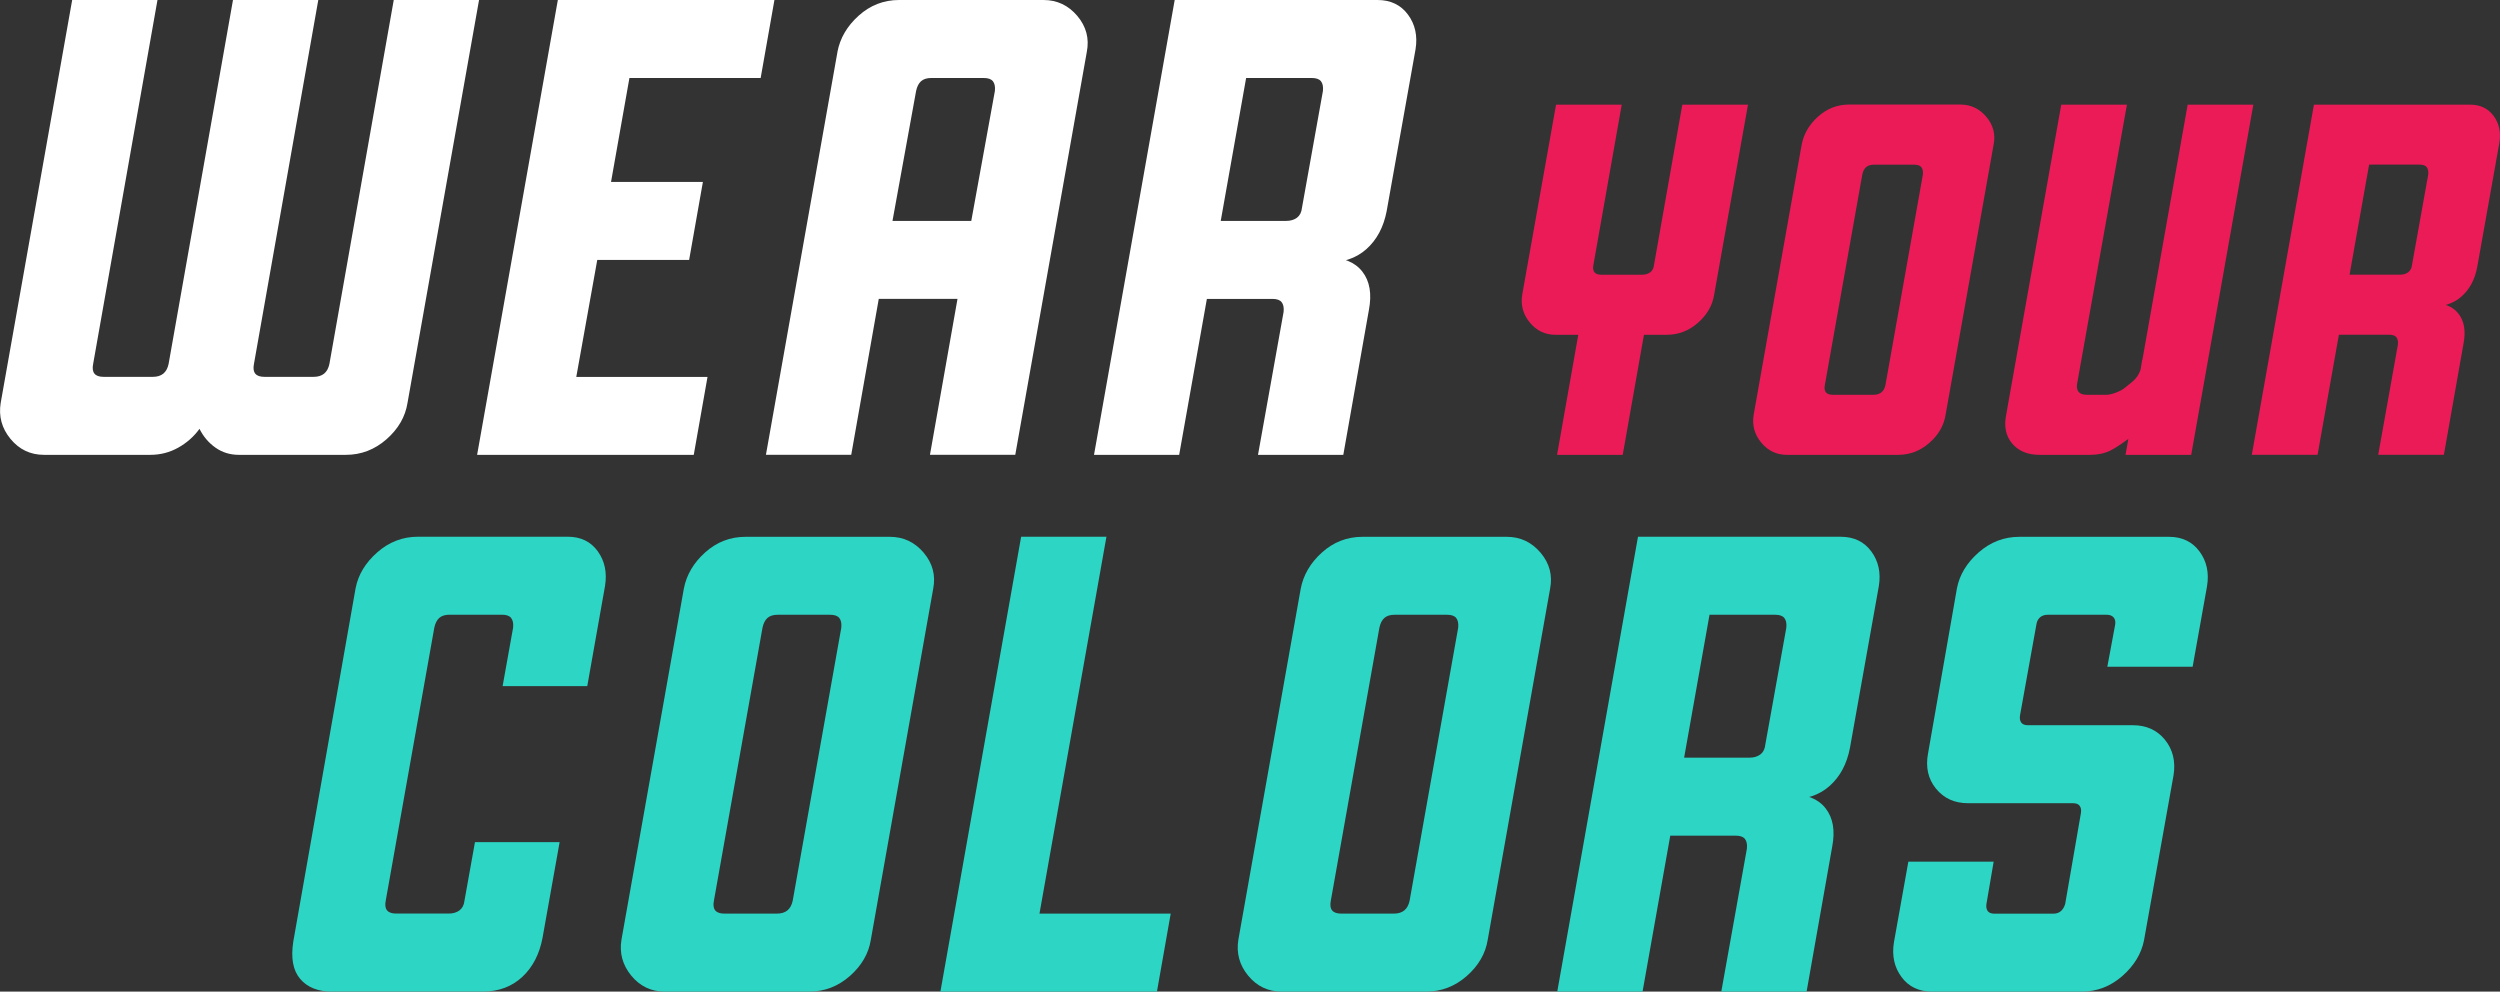 <?xml version="1.0" encoding="UTF-8"?>
<svg id="Layer_2" data-name="Layer 2" xmlns="http://www.w3.org/2000/svg" viewBox="0 0 502.92 199.48">
  <rect x="0" y="0" width="502.92" height="199.48" fill="#333333" stroke="none"/>
  <defs>
    <style>
      .cls-1 {
        fill: #eb1b57;
      }

      .cls-2 {
        fill: #fff;
      }

      .cls-3 {
        fill: #2cd5c4;
      }
    </style>
  </defs>
  <g id="Layer_1-2" data-name="Layer 1">
    <g>
      <g>
        <path class="cls-3" d="M66.79,199.48c-2.82,0-4.95-.85-6.4-2.55-1.45-1.7-1.91-4.2-1.39-7.52l12.54-71.11c.53-2.7,1.98-5.1,4.36-7.19,2.38-2.09,5.1-3.14,8.19-3.14h30.1c2.64,0,4.66.98,6.07,2.94,1.41,1.96,1.89,4.29,1.45,6.99l-3.57,20.13h-17.03l2.11-11.76c.09-.87-.05-1.52-.4-1.96-.35-.44-.97-.65-1.85-.65h-10.56c-.88,0-1.56.22-2.05.65-.48.44-.81,1.09-.99,1.96l-9.77,54.9c-.18.87-.09,1.53.26,1.96.35.44.97.65,1.85.65h10.56c.88,0,1.6-.22,2.18-.65.57-.44.9-1.09.99-1.96l2.11-11.76h17.03l-3.43,19.21c-.62,3.31-1.98,5.95-4.09,7.91-2.11,1.96-4.75,2.94-7.92,2.94h-30.36Z"/>
        <path class="cls-3" d="M133.73,199.48c-2.73,0-4.97-1.07-6.73-3.2-1.76-2.13-2.42-4.55-1.98-7.25l12.54-70.58c.53-2.79,1.96-5.23,4.29-7.32,2.33-2.09,5.04-3.14,8.12-3.14h29.05c2.73,0,4.99,1.07,6.8,3.2,1.8,2.14,2.44,4.55,1.91,7.25l-12.54,70.58c-.44,2.79-1.85,5.23-4.22,7.32-2.38,2.09-5.11,3.14-8.19,3.14h-29.04ZM156.3,183.79c.88,0,1.58-.22,2.11-.65.53-.44.88-1.09,1.06-1.96l9.77-54.9c.09-.87-.05-1.52-.4-1.96-.35-.44-.97-.65-1.85-.65h-10.56c-.88,0-1.56.22-2.05.65-.48.44-.81,1.09-.99,1.96l-9.77,54.9c-.18.87-.09,1.53.26,1.96.35.44.97.65,1.85.65h10.56Z"/>
        <path class="cls-3" d="M189.18,199.48l16.24-91.5h17.16l-13.47,75.81h26.4l-2.77,15.69h-43.57Z"/>
        <path class="cls-3" d="M257.83,199.48c-2.73,0-4.97-1.07-6.73-3.2-1.76-2.13-2.42-4.55-1.98-7.25l12.54-70.58c.53-2.79,1.96-5.23,4.29-7.32,2.33-2.09,5.04-3.14,8.12-3.14h29.05c2.73,0,4.99,1.07,6.8,3.2,1.8,2.14,2.44,4.55,1.91,7.25l-12.54,70.58c-.44,2.79-1.85,5.23-4.22,7.32-2.38,2.09-5.11,3.14-8.19,3.14h-29.05ZM280.4,183.79c.88,0,1.58-.22,2.11-.65.53-.44.88-1.09,1.06-1.96l9.77-54.9c.09-.87-.05-1.52-.4-1.96-.35-.44-.97-.65-1.85-.65h-10.56c-.88,0-1.56.22-2.05.65-.48.44-.81,1.09-.99,1.96l-9.77,54.9c-.18.87-.09,1.53.26,1.96.35.44.97.65,1.85.65h10.56Z"/>
        <path class="cls-3" d="M313.27,199.48l16.24-91.5h40.79c2.64,0,4.69.98,6.14,2.94,1.45,1.96,1.96,4.29,1.52,6.99l-5.81,32.55c-.62,3.23-1.98,5.77-4.09,7.65-2.11,1.88-4.84,2.77-8.19,2.68l.26-1.05c3.26,0,5.63.96,7.13,2.88,1.5,1.92,1.94,4.49,1.32,7.71l-5.15,29.15h-17.16l5.15-28.76c.09-.87-.05-1.52-.4-1.96-.35-.44-.97-.65-1.85-.65h-15.31l2.77-15.69h15.32c.88,0,1.6-.22,2.18-.65.57-.44.9-1.09.99-1.96l4.23-23.53c.09-.87-.05-1.52-.4-1.96-.35-.44-.97-.65-1.85-.65h-13.2l-13.47,75.81h-17.16Z"/>
        <path class="cls-3" d="M388.66,199.48c-2.64,0-4.69-.98-6.14-2.94-1.45-1.96-1.96-4.29-1.52-6.99l2.9-16.21h17.16l-1.45,8.5c-.09.61,0,1.09.26,1.44.26.35.7.52,1.32.52h11.88c.61,0,1.12-.17,1.52-.52.4-.35.68-.83.86-1.44l3.17-18.3c.09-.61,0-1.09-.26-1.44-.26-.35-.7-.52-1.32-.52h-21.12c-2.73,0-4.88-.98-6.47-2.94s-2.11-4.33-1.58-7.12l5.81-33.2c.53-2.7,1.98-5.1,4.36-7.19,2.38-2.09,5.1-3.14,8.19-3.14h30.1c2.64,0,4.69.98,6.14,2.94,1.45,1.96,1.96,4.29,1.52,6.99l-2.9,16.21h-17.16l1.58-8.5c.09-.61-.02-1.09-.33-1.44-.31-.35-.77-.52-1.39-.52h-11.88c-.62,0-1.12.18-1.52.52-.4.35-.64.83-.73,1.44l-3.3,18.3c-.09.61,0,1.09.26,1.44.26.35.7.52,1.32.52h21.12c2.73,0,4.88.98,6.47,2.94,1.58,1.96,2.16,4.34,1.72,7.12l-5.94,33.2c-.53,2.7-1.98,5.1-4.36,7.19-2.38,2.09-5.1,3.14-8.19,3.14h-30.1Z"/>
      </g>
      <g>
        <g>
          <path class="cls-2" d="M8.85,91.5c-2.73,0-4.97-1.07-6.73-3.2-1.76-2.13-2.42-4.55-1.98-7.25L14.52,0h17.16l-12.94,73.2c-.18.87-.09,1.53.26,1.96.35.44.97.65,1.85.65h9.9c.88,0,1.58-.22,2.11-.65.53-.44.88-1.09,1.06-1.96L46.87,0h17.16l-12.94,73.2c-.18.87-.09,1.53.26,1.96.35.44.97.65,1.85.65h9.9c.88,0,1.58-.22,2.11-.65.53-.44.88-1.09,1.06-1.96L79.21,0h17.16l-14.39,81.04c-.44,2.79-1.85,5.23-4.22,7.32-2.38,2.09-5.11,3.14-8.19,3.14h-21.52c-1.76,0-3.32-.48-4.69-1.44-1.37-.96-2.44-2.22-3.23-3.79-1.14,1.57-2.57,2.83-4.29,3.79-1.72.96-3.59,1.44-5.61,1.44H8.85Z"/>
          <path class="cls-2" d="M95.98,91.5L112.22,0h43.57l-2.77,15.69h-26.4l-3.7,20.91h18.48l-2.77,15.69h-18.48l-4.22,23.53h26.4l-2.77,15.69h-43.57Z"/>
          <path class="cls-2" d="M168.46,10.46c.53-2.79,1.96-5.23,4.29-7.32,2.33-2.09,5.04-3.14,8.12-3.14h29.05c2.73,0,4.99,1.07,6.8,3.2,1.8,2.14,2.44,4.55,1.91,7.25l-14.39,81.04h-17.16l5.54-31.37h-15.84l-5.54,31.37h-17.16l14.39-81.04ZM179.55,44.44h15.84l4.75-26.14c.09-.87-.05-1.52-.4-1.96-.35-.44-.97-.65-1.85-.65h-10.56c-.88,0-1.56.22-2.05.65-.48.44-.81,1.09-.99,1.96l-4.75,26.14Z"/>
          <path class="cls-2" d="M220.08,91.5L236.31,0h40.79c2.64,0,4.69.98,6.14,2.94,1.45,1.96,1.96,4.29,1.52,6.99l-5.81,32.55c-.62,3.22-1.98,5.77-4.09,7.65-2.11,1.87-4.84,2.77-8.19,2.68l.26-1.05c3.26,0,5.63.96,7.13,2.88,1.5,1.92,1.93,4.49,1.32,7.71l-5.15,29.15h-17.16l5.15-28.76c.09-.87-.05-1.52-.4-1.96-.35-.44-.97-.65-1.85-.65h-15.31l2.77-15.69h15.31c.88,0,1.6-.22,2.18-.65.57-.44.9-1.09.99-1.96l4.22-23.53c.09-.87-.05-1.52-.4-1.96-.35-.44-.97-.65-1.85-.65h-13.2l-13.47,75.81h-17.16Z"/>
        </g>
        <g>
          <path class="cls-1" d="M313.23,91.5l4.27-24.15h-4.57c-2.1,0-3.83-.82-5.18-2.47-1.36-1.64-1.86-3.51-1.53-5.59l6.81-38.24h13.21l-5.69,32.21c-.14.67-.07,1.17.2,1.51.27.34.74.5,1.42.5h8.13c.68,0,1.24-.17,1.68-.5.44-.33.69-.84.76-1.51l5.69-32.21h13.21l-6.81,38.24c-.34,2.15-1.42,4.03-3.25,5.64-1.83,1.61-3.93,2.42-6.3,2.42h-4.57l-4.27,24.15h-13.21Z"/>
          <path class="cls-1" d="M359.48,91.5c-2.1,0-3.83-.82-5.18-2.47-1.36-1.64-1.86-3.51-1.52-5.59l9.66-54.35c.41-2.15,1.51-4.03,3.3-5.64,1.8-1.61,3.88-2.42,6.25-2.42h22.36c2.1,0,3.84.82,5.23,2.47,1.39,1.64,1.88,3.51,1.47,5.59l-9.66,54.35c-.34,2.15-1.42,4.03-3.25,5.64-1.83,1.61-3.93,2.42-6.3,2.42h-22.36ZM376.86,79.42c.68,0,1.22-.17,1.63-.5.41-.33.68-.84.81-1.51l7.52-42.27c.07-.67-.04-1.17-.3-1.51-.27-.33-.75-.5-1.42-.5h-8.13c-.68,0-1.2.17-1.58.5-.37.34-.63.84-.76,1.51l-7.52,42.27c-.14.67-.07,1.17.2,1.51.27.34.75.5,1.42.5h8.13Z"/>
          <path class="cls-1" d="M417.82,77.41c-.07.67.07,1.17.41,1.51.34.34.88.5,1.63.5h3.86c.54,0,1.2-.15,1.98-.45.78-.3,1.41-.65,1.88-1.06l.61-.5c.81-.6,1.39-1.16,1.73-1.66.34-.5.57-.99.71-1.46l.31-1.91h1.52l-2.54,14.59c-2.44,1.88-4.24,3.1-5.39,3.67-1.15.57-2.51.86-4.07.86h-10.17c-2.37,0-4.2-.75-5.49-2.26-1.29-1.51-1.69-3.44-1.22-5.79l11.08-62.4h13.21l-10.06,56.36ZM453.3,21.05l-12.5,70.45h-13.21l12.5-70.45h13.21Z"/>
          <path class="cls-1" d="M452.99,91.5l12.5-70.45h31.41c2.03,0,3.61.76,4.73,2.26,1.12,1.51,1.51,3.31,1.17,5.38l-4.47,25.06c-.47,2.48-1.52,4.45-3.15,5.89-1.63,1.44-3.73,2.13-6.3,2.06l.2-.8c2.51,0,4.34.74,5.49,2.21,1.15,1.48,1.49,3.46,1.02,5.94l-3.96,22.44h-13.21l3.96-22.14c.07-.67-.04-1.17-.3-1.51-.27-.33-.75-.5-1.42-.5h-11.79l2.13-12.08h11.79c.68,0,1.24-.17,1.68-.5.44-.33.69-.84.76-1.51l3.25-18.12c.07-.67-.04-1.17-.3-1.51-.27-.33-.75-.5-1.42-.5h-10.17l-10.37,58.37h-13.21Z"/>
        </g>
      </g>
    </g>
  </g>
</svg>